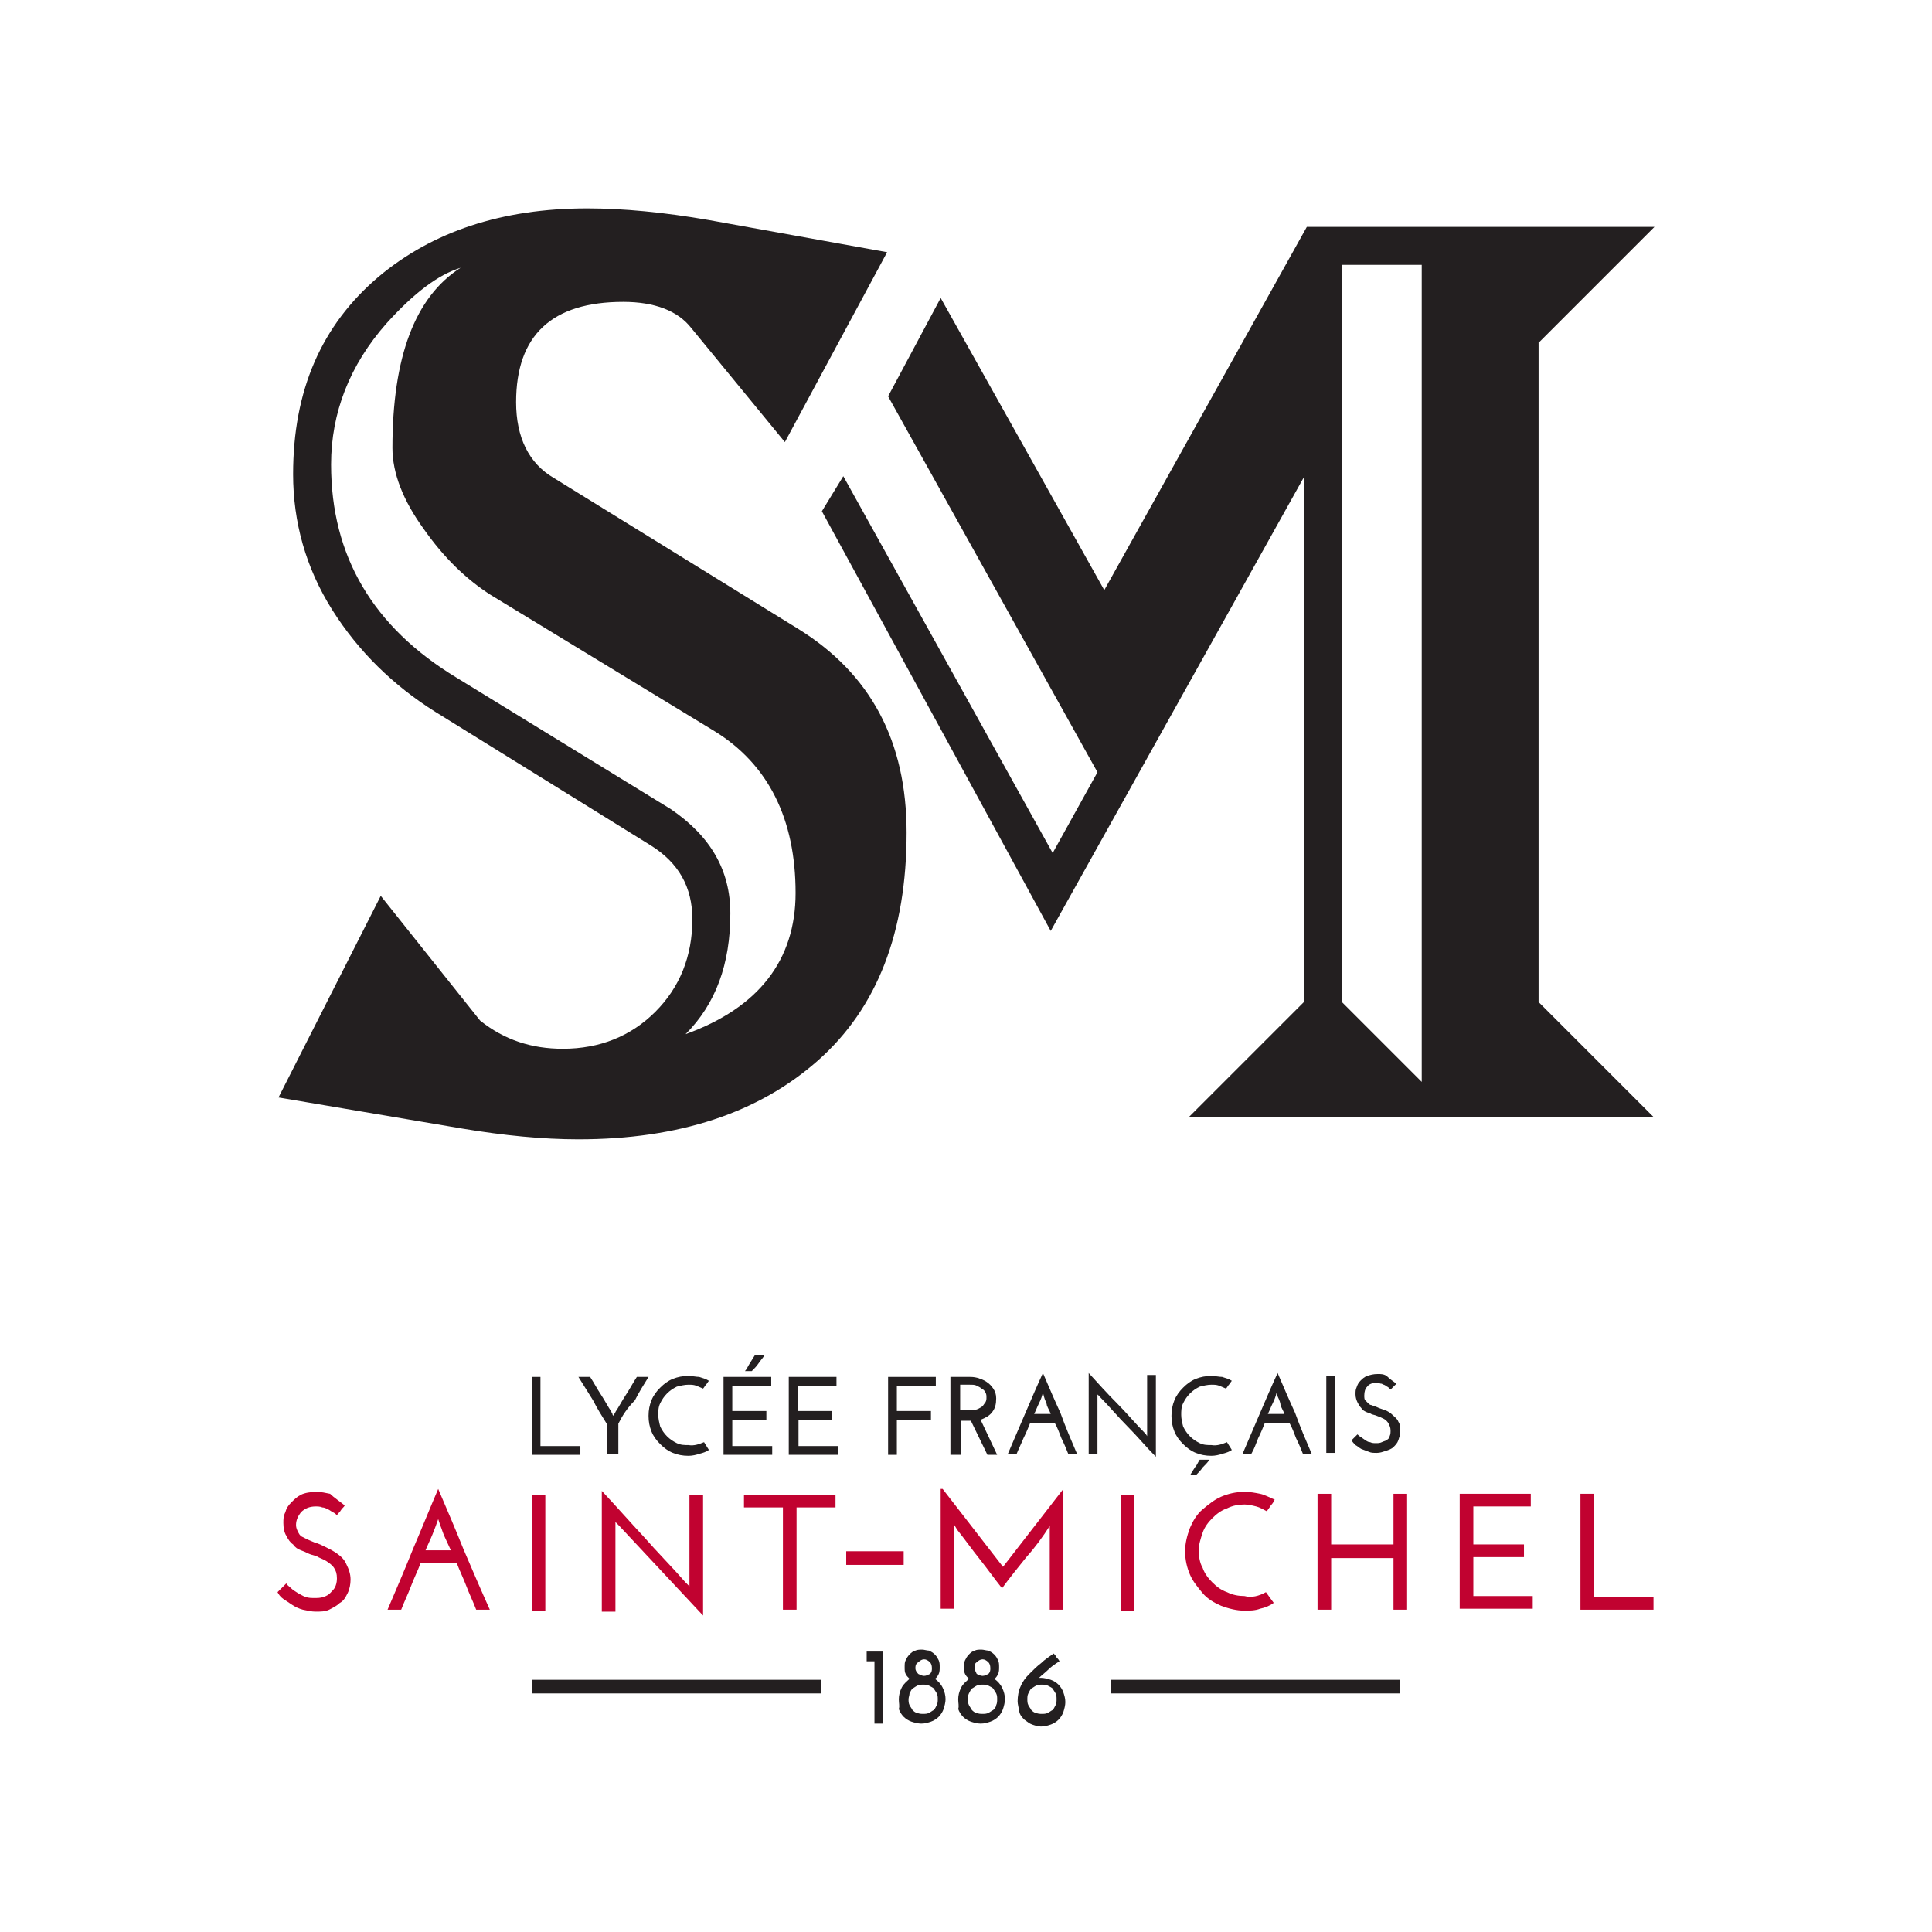 <?xml version="1.0" encoding="utf-8"?>
<!-- Generator: Adobe Illustrator 24.0.1, SVG Export Plug-In . SVG Version: 6.00 Build 0)  -->
<svg version="1.1" id="Layer_1" xmlns="http://www.w3.org/2000/svg" xmlns:xlink="http://www.w3.org/1999/xlink" x="0px" y="0px"
	 viewBox="0 0 198.4 198.4" style="enable-background:new 0 0 198.4 198.4;" xml:space="preserve">
<style type="text/css">
	.st0{fill:#FFFFFF;}
	.st1{fill:#231F20;}
	.st2{fill:#C10230;}
</style>
<rect class="st0" width="198.4" height="198.4"/>
<g>
	<g>
		<g>
			<path class="st1" d="M54.6,149.3v-7.9h0.9v7.1h4.1v0.9H54.6z"/>
			<path class="st1" d="M63.5,146.2v3.1h-1.2v-3.1c-0.5-0.8-1-1.6-1.4-2.4c-0.5-0.8-1-1.6-1.5-2.4h1.2c0.4,0.6,0.7,1.2,1.1,1.8
				c0.4,0.6,0.7,1.2,1.1,1.8c0,0.1,0,0.1,0.1,0.2c0,0.1,0,0.1,0.1,0.2h0c0-0.1,0-0.1,0.1-0.2c0-0.1,0.1-0.1,0.1-0.2
				c0.4-0.6,0.7-1.2,1.1-1.8c0.4-0.6,0.7-1.2,1.1-1.8h1.2c-0.5,0.8-1,1.6-1.4,2.4C64.4,144.6,63.9,145.4,63.5,146.2z"/>
			<path class="st1" d="M72.3,148.1l0.5,0.8c-0.3,0.2-0.6,0.3-1,0.4c-0.3,0.1-0.7,0.2-1.1,0.2c-0.6,0-1.1-0.1-1.6-0.3
				c-0.5-0.2-0.9-0.5-1.3-0.9c-0.4-0.4-0.7-0.8-0.9-1.3c-0.2-0.5-0.3-1-0.3-1.6c0-0.6,0.1-1.1,0.3-1.6c0.2-0.5,0.5-0.9,0.9-1.3
				c0.4-0.4,0.8-0.7,1.3-0.9c0.5-0.2,1-0.3,1.6-0.3c0.4,0,0.8,0.1,1.1,0.1c0.3,0.1,0.7,0.2,1,0.4c-0.1,0.1-0.2,0.3-0.3,0.4
				c-0.1,0.1-0.2,0.3-0.3,0.4c-0.2-0.1-0.5-0.2-0.7-0.3c-0.3-0.1-0.5-0.1-0.8-0.1c-0.4,0-0.8,0.1-1.2,0.2c-0.4,0.2-0.7,0.4-1,0.7
				c-0.3,0.3-0.5,0.6-0.7,1c-0.2,0.4-0.2,0.8-0.2,1.2c0,0.4,0.1,0.8,0.2,1.2c0.2,0.4,0.4,0.7,0.7,1c0.3,0.3,0.6,0.5,1,0.7
				c0.4,0.2,0.8,0.2,1.2,0.2C71.3,148.5,71.8,148.3,72.3,148.1z"/>
			<path class="st1" d="M74.3,149.3v-7.9h4.9v0.9h-4v2.6h3.5v0.9h-3.5v2.7h4.1v0.9H74.3z M76.5,140.8c0.2-0.2,0.3-0.5,0.5-0.8
				c0.2-0.3,0.3-0.5,0.5-0.8h1c-0.2,0.3-0.4,0.5-0.6,0.8c-0.2,0.3-0.4,0.5-0.7,0.8H76.5z"/>
			<path class="st1" d="M81,149.3v-7.9h4.9v0.9h-4v2.6h3.5v0.9H82v2.7h4.1v0.9H81z"/>
			<path class="st1" d="M91.2,149.3v-7.9h4.9v0.9h-4v2.6h3.5v0.9h-3.5v3.6H91.2z"/>
			<path class="st1" d="M97.6,149.3v-7.9h1.9c0.3,0,0.5,0,0.9,0.1c0.3,0.1,0.6,0.2,0.9,0.4c0.3,0.2,0.5,0.4,0.7,0.7
				c0.2,0.3,0.3,0.6,0.3,1c0,0.6-0.1,1-0.4,1.4c-0.3,0.4-0.7,0.6-1.2,0.8l1.7,3.6h-1l-1.7-3.5h-0.2h-0.8v3.5H97.6z M98.6,144.8h1
				c0.3,0,0.6,0,0.8-0.1c0.2-0.1,0.4-0.2,0.5-0.3c0.1-0.1,0.2-0.3,0.3-0.4c0.1-0.2,0.1-0.3,0.1-0.5c0-0.2,0-0.3-0.1-0.5
				c-0.1-0.2-0.2-0.3-0.4-0.4c-0.1-0.1-0.3-0.2-0.5-0.3c-0.2-0.1-0.4-0.1-0.7-0.1h-1V144.8z"/>
			<path class="st1" d="M110.6,149.3h-0.9c-0.2-0.5-0.4-1-0.7-1.6c-0.2-0.5-0.4-1.1-0.7-1.6h-2.5c-0.2,0.5-0.4,1-0.7,1.6
				c-0.2,0.5-0.5,1.1-0.7,1.6h-0.9c0.6-1.4,1.2-2.8,1.8-4.2c0.6-1.4,1.2-2.8,1.8-4.1c0.6,1.4,1.2,2.8,1.8,4.1
				C109.4,146.5,110,147.9,110.6,149.3z M107.2,143.4l-0.1-0.4c-0.1,0.4-0.2,0.7-0.4,1.1c-0.2,0.4-0.3,0.7-0.5,1.1h1.7
				c-0.1-0.3-0.3-0.6-0.4-0.9C107.5,144.1,107.3,143.8,107.2,143.4z"/>
			<path class="st1" d="M118.7,141.3v8.3c-1-1-1.9-2.1-2.9-3.1c-1-1-1.9-2.1-2.9-3.1c0-0.1-0.1-0.1-0.1-0.1c0,0-0.1-0.1-0.1-0.1
				c0,0.1,0,0.1,0,0.2c0,0.1,0,0.1,0,0.2v5.7h-0.9V141c1,1.1,1.9,2.1,2.9,3.1c1,1,1.9,2.1,2.9,3.1c0,0.1,0.1,0.1,0.1,0.1
				c0,0.1,0.1,0.1,0.1,0.2c0-0.1,0-0.1,0-0.2c0-0.1,0-0.1,0-0.2v-5.9H118.7z"/>
			<path class="st1" d="M126,148.1l0.5,0.8c-0.3,0.2-0.6,0.3-1,0.4c-0.3,0.1-0.7,0.2-1.1,0.2c-0.6,0-1.1-0.1-1.6-0.3
				c-0.5-0.2-0.9-0.5-1.3-0.9c-0.4-0.4-0.7-0.8-0.9-1.3c-0.2-0.5-0.3-1-0.3-1.6c0-0.6,0.1-1.1,0.3-1.6c0.2-0.5,0.5-0.9,0.9-1.3
				c0.4-0.4,0.8-0.7,1.3-0.9c0.5-0.2,1-0.3,1.6-0.3c0.4,0,0.8,0.1,1.1,0.1c0.3,0.1,0.7,0.2,1,0.4c-0.1,0.1-0.2,0.3-0.3,0.4
				c-0.1,0.1-0.2,0.3-0.3,0.4c-0.2-0.1-0.5-0.2-0.7-0.3c-0.3-0.1-0.5-0.1-0.8-0.1c-0.4,0-0.8,0.1-1.2,0.2c-0.4,0.2-0.7,0.4-1,0.7
				c-0.3,0.3-0.5,0.6-0.7,1c-0.2,0.4-0.2,0.8-0.2,1.2c0,0.4,0.1,0.8,0.2,1.2c0.2,0.4,0.4,0.7,0.7,1c0.3,0.3,0.6,0.5,1,0.7
				c0.4,0.2,0.8,0.2,1.2,0.2C125,148.5,125.5,148.3,126,148.1z M122.2,151.5c0.2-0.3,0.3-0.5,0.5-0.8c0.2-0.2,0.3-0.5,0.5-0.8h1
				c-0.2,0.3-0.4,0.5-0.7,0.8c-0.2,0.3-0.4,0.5-0.7,0.8H122.2z"/>
			<path class="st1" d="M134.7,149.3h-0.9c-0.2-0.5-0.4-1-0.7-1.6c-0.2-0.5-0.4-1.1-0.7-1.6h-2.5c-0.2,0.5-0.4,1-0.7,1.6
				c-0.2,0.5-0.4,1.1-0.7,1.6h-0.9c0.6-1.4,1.2-2.8,1.8-4.2c0.6-1.4,1.2-2.8,1.8-4.1c0.6,1.4,1.2,2.8,1.8,4.1
				C133.5,146.5,134.1,147.9,134.7,149.3z M131.2,143.4l-0.1-0.4c-0.1,0.4-0.2,0.7-0.4,1.1c-0.2,0.4-0.3,0.7-0.5,1.1h1.7
				c-0.1-0.3-0.3-0.6-0.4-0.9C131.5,144.1,131.4,143.8,131.2,143.4z"/>
			<path class="st1" d="M136.2,141.3h0.9v7.9h-0.9V141.3z"/>
			<path class="st1" d="M143.4,142.1c-0.1,0.1-0.2,0.2-0.3,0.3c-0.1,0.1-0.2,0.2-0.3,0.3c-0.1-0.1-0.1-0.1-0.2-0.2
				c-0.1-0.1-0.2-0.1-0.3-0.2c-0.1-0.1-0.3-0.1-0.4-0.2c-0.2,0-0.3-0.1-0.5-0.1c-0.4,0-0.8,0.1-1,0.4c-0.2,0.2-0.3,0.5-0.3,0.9
				c0,0.2,0,0.4,0.1,0.5c0.1,0.1,0.2,0.2,0.3,0.3c0.1,0.1,0.2,0.2,0.4,0.2c0.1,0.1,0.3,0.1,0.5,0.2c0.2,0.1,0.5,0.2,0.8,0.3
				c0.3,0.1,0.6,0.3,0.8,0.5c0.2,0.2,0.5,0.4,0.6,0.7c0.2,0.3,0.2,0.6,0.2,1c0,0.3-0.1,0.6-0.2,0.9c-0.1,0.3-0.3,0.5-0.5,0.7
				c-0.2,0.2-0.5,0.3-0.8,0.4c-0.3,0.1-0.6,0.2-0.9,0.2c-0.3,0-0.6,0-0.8-0.1c-0.3-0.1-0.5-0.2-0.8-0.3c-0.2-0.1-0.4-0.3-0.6-0.4
				c-0.2-0.2-0.3-0.3-0.4-0.5l0.6-0.6c0.1,0.1,0.2,0.2,0.4,0.3c0.1,0.1,0.3,0.2,0.4,0.3c0.2,0.1,0.3,0.2,0.5,0.2
				c0.2,0.1,0.4,0.1,0.6,0.1c0.2,0,0.4,0,0.6-0.1c0.2-0.1,0.3-0.1,0.5-0.2c0.1-0.1,0.3-0.2,0.3-0.4c0.1-0.2,0.1-0.4,0.1-0.6
				c0-0.3-0.1-0.5-0.2-0.7c-0.1-0.2-0.3-0.4-0.5-0.5c-0.2-0.1-0.4-0.2-0.7-0.3c-0.2-0.1-0.4-0.1-0.6-0.2c-0.1-0.1-0.3-0.1-0.5-0.2
				c-0.2-0.1-0.4-0.2-0.5-0.4c-0.2-0.2-0.3-0.4-0.4-0.6c-0.1-0.2-0.2-0.5-0.2-0.8c0-0.3,0-0.5,0.1-0.7c0.1-0.3,0.2-0.5,0.4-0.7
				c0.2-0.2,0.4-0.4,0.7-0.5c0.3-0.1,0.6-0.2,1.1-0.2c0.3,0,0.6,0,0.9,0.2C142.7,141.6,143,141.8,143.4,142.1z"/>
		</g>
		<g>
			<path class="st2" d="M35.4,154.6c-0.1,0.2-0.3,0.3-0.4,0.5c-0.1,0.2-0.3,0.3-0.4,0.5c-0.1-0.1-0.2-0.2-0.4-0.3
				c-0.2-0.1-0.3-0.2-0.5-0.3c-0.2-0.1-0.4-0.2-0.6-0.2c-0.2-0.1-0.5-0.1-0.7-0.1c-0.6,0-1.1,0.2-1.5,0.6c-0.3,0.4-0.5,0.8-0.5,1.3
				c0,0.3,0.1,0.5,0.2,0.7c0.1,0.2,0.2,0.4,0.4,0.5c0.2,0.1,0.4,0.2,0.6,0.3c0.2,0.1,0.5,0.2,0.7,0.3c0.4,0.1,0.8,0.3,1.2,0.5
				c0.4,0.2,0.8,0.4,1.2,0.7c0.4,0.3,0.7,0.6,0.9,1.1c0.2,0.4,0.4,0.9,0.4,1.5c0,0.5-0.1,1-0.3,1.4c-0.2,0.4-0.4,0.8-0.8,1
				c-0.3,0.3-0.7,0.5-1.1,0.7c-0.4,0.2-0.9,0.2-1.4,0.2c-0.4,0-0.8-0.1-1.3-0.2c-0.4-0.1-0.8-0.3-1.1-0.5c-0.3-0.2-0.6-0.4-0.9-0.6
				c-0.3-0.2-0.5-0.5-0.6-0.7l0.9-0.9c0.1,0.2,0.3,0.3,0.5,0.5c0.2,0.2,0.4,0.3,0.7,0.5c0.2,0.1,0.5,0.3,0.8,0.4
				c0.3,0.1,0.6,0.1,0.9,0.1c0.3,0,0.6,0,0.9-0.1c0.3-0.1,0.5-0.2,0.7-0.4c0.2-0.2,0.4-0.4,0.5-0.6c0.1-0.2,0.2-0.5,0.2-0.9
				c0-0.5-0.1-0.8-0.3-1.1c-0.2-0.3-0.5-0.5-0.8-0.7c-0.3-0.2-0.7-0.3-1-0.5c-0.4-0.1-0.7-0.2-0.9-0.3c-0.2-0.1-0.4-0.2-0.7-0.3
				c-0.3-0.1-0.6-0.3-0.8-0.6c-0.3-0.2-0.5-0.5-0.7-0.9c-0.2-0.3-0.3-0.8-0.3-1.3c0-0.4,0-0.7,0.2-1.1c0.1-0.4,0.3-0.7,0.6-1
				c0.3-0.3,0.6-0.6,1-0.8c0.4-0.2,1-0.3,1.6-0.3c0.5,0,0.9,0.1,1.4,0.2C34.3,153.8,34.8,154.1,35.4,154.6z"/>
			<path class="st2" d="M50.3,165.3h-1.4c-0.3-0.8-0.7-1.6-1-2.4c-0.3-0.8-0.7-1.6-1-2.4h-3.7c-0.3,0.8-0.7,1.6-1,2.4
				c-0.3,0.8-0.7,1.6-1,2.4h-1.4c0.9-2.1,1.8-4.2,2.6-6.2c0.9-2.1,1.7-4.1,2.6-6.2c0.9,2.1,1.8,4.2,2.6,6.2
				C48.5,161.2,49.4,163.3,50.3,165.3z M45.2,156.6L45,156c-0.2,0.6-0.4,1.1-0.6,1.6c-0.2,0.5-0.5,1.1-0.7,1.6h2.6
				c-0.2-0.4-0.4-0.9-0.6-1.3C45.5,157.5,45.4,157.1,45.2,156.6z"/>
			<path class="st2" d="M54.6,153.5H56v11.9h-1.4V153.5z"/>
			<path class="st2" d="M72.2,153.5v12.4c-1.5-1.6-2.9-3.1-4.3-4.6c-1.4-1.5-2.9-3.1-4.3-4.6c-0.1-0.1-0.1-0.1-0.2-0.2
				c-0.1-0.1-0.1-0.1-0.2-0.2c0,0.1,0,0.2,0,0.3c0,0.1,0,0.2,0,0.3v8.6h-1.4v-12.4c1.5,1.6,2.9,3.2,4.3,4.7c1.4,1.6,2.9,3.1,4.3,4.7
				c0.1,0.1,0.1,0.1,0.2,0.2c0.1,0.1,0.1,0.1,0.2,0.2c0-0.1,0-0.2,0-0.3c0-0.1,0-0.2,0-0.3v-8.8H72.2z"/>
			<path class="st2" d="M85.8,153.5v1.3h-4v10.5h-1.4v-10.5h-4v-1.3H85.8z"/>
			<path class="st2" d="M96.8,152.9c1,1.3,2.1,2.7,3.1,4c1,1.3,2.1,2.7,3.1,4c1-1.3,2.1-2.7,3.1-4c1-1.3,2.1-2.7,3.1-4v12.4h-1.4v-8
				c0-0.1,0-0.2,0-0.3c0-0.1,0-0.2,0-0.3c-0.7,1.1-1.5,2.2-2.4,3.2c-0.8,1-1.7,2.1-2.5,3.2c-0.8-1-1.5-2-2.3-3c-0.8-1-1.5-2-2.3-3
				l-0.3-0.5c0,0.1,0,0.2,0,0.3c0,0.1,0,0.2,0,0.3v8h-1.4V152.9z"/>
			<path class="st2" d="M115.1,153.5h1.4v11.9h-1.4V153.5z"/>
			<path class="st2" d="M92.8,159.3v1.4h-5.9v-1.4H92.8z"/>
			<path class="st2" d="M130,163.5l0.8,1.1c-0.4,0.3-0.9,0.5-1.4,0.6c-0.5,0.2-1.1,0.2-1.6,0.2c-0.8,0-1.6-0.2-2.4-0.5
				c-0.7-0.3-1.4-0.7-1.9-1.3c-0.5-0.6-1-1.2-1.3-1.9c-0.3-0.7-0.5-1.5-0.5-2.4c0-0.8,0.2-1.6,0.5-2.4c0.3-0.7,0.7-1.4,1.3-1.9
				c0.6-0.5,1.2-1,1.9-1.3c0.7-0.3,1.5-0.5,2.4-0.5c0.6,0,1.1,0.1,1.6,0.2c0.5,0.1,1,0.4,1.5,0.6c-0.1,0.2-0.2,0.4-0.4,0.6
				c-0.1,0.2-0.3,0.4-0.4,0.6c-0.4-0.2-0.7-0.4-1.1-0.5c-0.4-0.1-0.8-0.2-1.2-0.2c-0.6,0-1.2,0.1-1.8,0.4c-0.6,0.2-1.1,0.6-1.5,1
				c-0.4,0.4-0.8,0.9-1,1.5c-0.2,0.6-0.4,1.2-0.4,1.8c0,0.6,0.1,1.3,0.4,1.8c0.2,0.6,0.6,1.1,1,1.5c0.4,0.4,0.9,0.8,1.5,1
				c0.6,0.3,1.2,0.4,1.8,0.4C128.5,164.1,129.3,163.9,130,163.5z"/>
			<path class="st2" d="M135.3,165.3v-11.9h1.4v5.2h6.4v-5.2h1.4v11.9h-1.4V160h-6.4v5.3H135.3z"/>
			<path class="st2" d="M149.9,165.3v-11.9h7.3v1.3h-5.9v3.9h5.2v1.3h-5.2v4h6.1v1.3H149.9z"/>
			<path class="st2" d="M162.3,165.3v-11.9h1.4V164h6.1v1.3H162.3z"/>
		</g>
		<g>
			<rect x="54.6" y="172.5" class="st1" width="29.7" height="1.4"/>
			<rect x="114.1" y="172.5" class="st1" width="29.7" height="1.4"/>
			<g>
				<path class="st1" d="M89,170.5v-0.9h1.7v7.4h-0.9v-6.4H89z"/>
				<path class="st1" d="M92.3,174.5c0-0.4,0.1-0.8,0.3-1.2c0.2-0.4,0.5-0.6,0.8-0.9c-0.2-0.2-0.3-0.3-0.4-0.5
					c-0.1-0.2-0.1-0.4-0.1-0.7c0-0.3,0-0.5,0.1-0.7c0.1-0.2,0.2-0.4,0.4-0.6c0.2-0.2,0.3-0.3,0.6-0.4c0.2-0.1,0.5-0.1,0.7-0.1
					c0.2,0,0.5,0.1,0.7,0.1c0.2,0.1,0.4,0.2,0.6,0.4c0.2,0.2,0.3,0.4,0.4,0.6c0.1,0.2,0.1,0.5,0.1,0.7c0,0.2,0,0.5-0.1,0.7
					c-0.1,0.2-0.2,0.4-0.4,0.5c0.3,0.2,0.6,0.5,0.8,0.9c0.2,0.4,0.3,0.8,0.3,1.2c0,0.3-0.1,0.7-0.2,1c-0.1,0.3-0.3,0.6-0.5,0.8
					c-0.2,0.2-0.5,0.4-0.8,0.5c-0.3,0.1-0.6,0.2-1,0.2c-0.3,0-0.7-0.1-1-0.2c-0.3-0.1-0.6-0.3-0.8-0.5c-0.2-0.2-0.4-0.5-0.5-0.8
					C92.4,175.2,92.3,174.9,92.3,174.5z M93.3,174.5c0,0.2,0,0.4,0.1,0.6c0.1,0.2,0.2,0.3,0.3,0.5c0.1,0.1,0.3,0.3,0.5,0.3
					c0.2,0.1,0.4,0.1,0.6,0.1c0.2,0,0.4,0,0.6-0.1c0.2-0.1,0.3-0.2,0.5-0.3c0.1-0.1,0.2-0.3,0.3-0.5c0.1-0.2,0.1-0.4,0.1-0.6
					c0-0.2,0-0.4-0.1-0.6c-0.1-0.2-0.2-0.3-0.3-0.5c-0.1-0.1-0.3-0.2-0.5-0.3c-0.2-0.1-0.4-0.1-0.6-0.1c-0.2,0-0.4,0-0.6,0.1
					c-0.2,0.1-0.3,0.2-0.5,0.3c-0.1,0.1-0.2,0.3-0.3,0.5C93.4,174.1,93.3,174.3,93.3,174.5z M94,171.3c0,0.2,0.1,0.4,0.3,0.6
					c0.2,0.1,0.4,0.2,0.6,0.2c0.2,0,0.4-0.1,0.6-0.2c0.2-0.2,0.2-0.4,0.2-0.6c0-0.3-0.1-0.5-0.2-0.6c-0.2-0.2-0.4-0.3-0.6-0.3
					c-0.2,0-0.4,0.1-0.6,0.3C94.1,170.8,94,171,94,171.3z"/>
				<path class="st1" d="M98.4,174.5c0-0.4,0.1-0.8,0.3-1.2c0.2-0.4,0.5-0.6,0.8-0.9c-0.2-0.2-0.3-0.3-0.4-0.5
					c-0.1-0.2-0.1-0.4-0.1-0.7c0-0.3,0-0.5,0.1-0.7c0.1-0.2,0.2-0.4,0.4-0.6c0.2-0.2,0.3-0.3,0.6-0.4c0.2-0.1,0.4-0.1,0.7-0.1
					c0.2,0,0.5,0.1,0.7,0.1c0.2,0.1,0.4,0.2,0.6,0.4c0.2,0.2,0.3,0.4,0.4,0.6c0.1,0.2,0.1,0.5,0.1,0.7c0,0.2,0,0.5-0.1,0.7
					c-0.1,0.2-0.2,0.4-0.4,0.5c0.3,0.2,0.6,0.5,0.8,0.9c0.2,0.4,0.3,0.8,0.3,1.2c0,0.3-0.1,0.7-0.2,1c-0.1,0.3-0.3,0.6-0.5,0.8
					c-0.2,0.2-0.5,0.4-0.8,0.5c-0.3,0.1-0.6,0.2-1,0.2c-0.3,0-0.7-0.1-1-0.2c-0.3-0.1-0.6-0.3-0.8-0.5c-0.2-0.2-0.4-0.5-0.5-0.8
					C98.5,175.2,98.4,174.9,98.4,174.5z M99.4,174.5c0,0.2,0,0.4,0.1,0.6c0.1,0.2,0.2,0.3,0.3,0.5c0.1,0.1,0.3,0.3,0.5,0.3
					c0.2,0.1,0.4,0.1,0.6,0.1c0.2,0,0.4,0,0.6-0.1c0.2-0.1,0.3-0.2,0.5-0.3c0.1-0.1,0.3-0.3,0.3-0.5c0.1-0.2,0.1-0.4,0.1-0.6
					c0-0.2,0-0.4-0.1-0.6c-0.1-0.2-0.2-0.3-0.3-0.5c-0.1-0.1-0.3-0.2-0.5-0.3c-0.2-0.1-0.4-0.1-0.6-0.1c-0.2,0-0.4,0-0.6,0.1
					c-0.2,0.1-0.3,0.2-0.5,0.3c-0.1,0.1-0.2,0.3-0.3,0.5C99.4,174.1,99.4,174.3,99.4,174.5z M100.1,171.3c0,0.2,0.1,0.4,0.2,0.6
					c0.2,0.1,0.4,0.2,0.6,0.2c0.2,0,0.4-0.1,0.6-0.2c0.2-0.2,0.2-0.4,0.2-0.6c0-0.3-0.1-0.5-0.2-0.6c-0.2-0.2-0.4-0.3-0.6-0.3
					c-0.2,0-0.4,0.1-0.6,0.3C100.1,170.8,100.1,171,100.1,171.3z"/>
				<path class="st1" d="M104.5,174.7c0-0.5,0.1-1.1,0.3-1.5c0.2-0.5,0.5-0.9,0.9-1.3c0.4-0.4,0.8-0.8,1.2-1.1
					c0.4-0.4,0.9-0.7,1.3-1c0.1,0.1,0.2,0.2,0.3,0.4c0.1,0.1,0.2,0.2,0.3,0.4c-0.5,0.3-0.9,0.6-1.2,0.9c-0.3,0.3-0.6,0.5-0.9,0.8
					c0,0,0.1,0,0.1,0c0,0,0.1,0,0.1,0c0.3,0,0.7,0.1,1,0.2c0.3,0.1,0.6,0.3,0.8,0.5c0.2,0.2,0.4,0.5,0.5,0.8c0.1,0.3,0.2,0.6,0.2,1
					c0,0.3-0.1,0.7-0.2,1c-0.1,0.3-0.3,0.6-0.5,0.8c-0.2,0.2-0.5,0.4-0.8,0.5c-0.3,0.1-0.6,0.2-1,0.2c-0.3,0-0.6-0.1-0.9-0.2
					c-0.3-0.1-0.5-0.3-0.8-0.5c-0.2-0.2-0.4-0.4-0.5-0.7C104.6,175.3,104.5,175,104.5,174.7z M105.5,174.5c0,0.2,0,0.4,0.1,0.6
					c0.1,0.2,0.2,0.3,0.3,0.5c0.1,0.1,0.3,0.3,0.5,0.3c0.2,0.1,0.4,0.1,0.6,0.1c0.2,0,0.4,0,0.6-0.1c0.2-0.1,0.3-0.2,0.5-0.3
					c0.1-0.1,0.2-0.3,0.3-0.5c0.1-0.2,0.1-0.4,0.1-0.6c0-0.2,0-0.4-0.1-0.6c-0.1-0.2-0.2-0.3-0.3-0.5c-0.1-0.1-0.3-0.2-0.5-0.3
					c-0.2-0.1-0.4-0.1-0.6-0.1c-0.2,0-0.4,0-0.6,0.1c-0.2,0.1-0.3,0.2-0.5,0.3c-0.1,0.1-0.2,0.3-0.3,0.5
					C105.5,174.1,105.5,174.3,105.5,174.5z"/>
			</g>
		</g>
	</g>
	<g>
		<path class="st1" d="M158.1,35.1l11.8-11.8h-35.7l-20.8,37.3l-16.8-30l-5.4,10.1l21.5,38.6l-4.6,8.3L86.6,48.9l-2.2,3.6l23.5,43.1
			l26-46.6v53.9l-11.8,11.8h47.7l-11.8-11.8V35.1z M146,111.1l-8.2-8.2V27.2h8.2V111.1z"/>
		<path class="st1" d="M93.1,85.5c0,10.2-3,18-9.1,23.4c-6.1,5.4-14.3,8.1-24.6,8.1c-3.7,0-7.7-0.4-11.9-1.1l-18.9-3.2l10.5-20.7
			l10.2,12.8c2.5,2,5.3,2.9,8.5,2.9c3.8,0,7-1.3,9.5-3.8c2.5-2.5,3.8-5.7,3.8-9.5c0-3.3-1.4-5.8-4.3-7.6L44.7,73.1
			c-4.3-2.7-7.9-6.2-10.6-10.5c-2.7-4.3-4-9-4-13.9c0-8.6,2.9-15.3,8.8-20.3c5.5-4.6,12.6-7,21.4-7c3.7,0,7.9,0.4,12.5,1.2l18.3,3.3
			L80.6,45.4L71,33.7c-1.4-1.8-3.8-2.7-7-2.7c-7.3,0-11,3.4-11,10.3c0,3.6,1.3,6.3,3.9,7.8L82,64.6C89.4,69.2,93.1,76.1,93.1,85.5z
			 M81.7,91.7c0-7.6-2.8-13.2-8.3-16.6l-23-14c-2.5-1.6-4.8-3.8-6.9-6.8c-2.1-2.9-3.2-5.7-3.2-8.3c0-9.3,2.3-15.5,7-18.5
			c-2.3,0.7-4.8,2.6-7.6,5.7c-3.8,4.3-5.7,9.2-5.7,14.5c0,9.4,4.3,16.7,12.9,21.9l22,13.5C73,85.9,75,89.4,75,93.8
			c0,5.2-1.5,9.3-4.6,12.4C77.9,103.5,81.7,98.6,81.7,91.7z"/>
	</g>
</g>
</svg>
